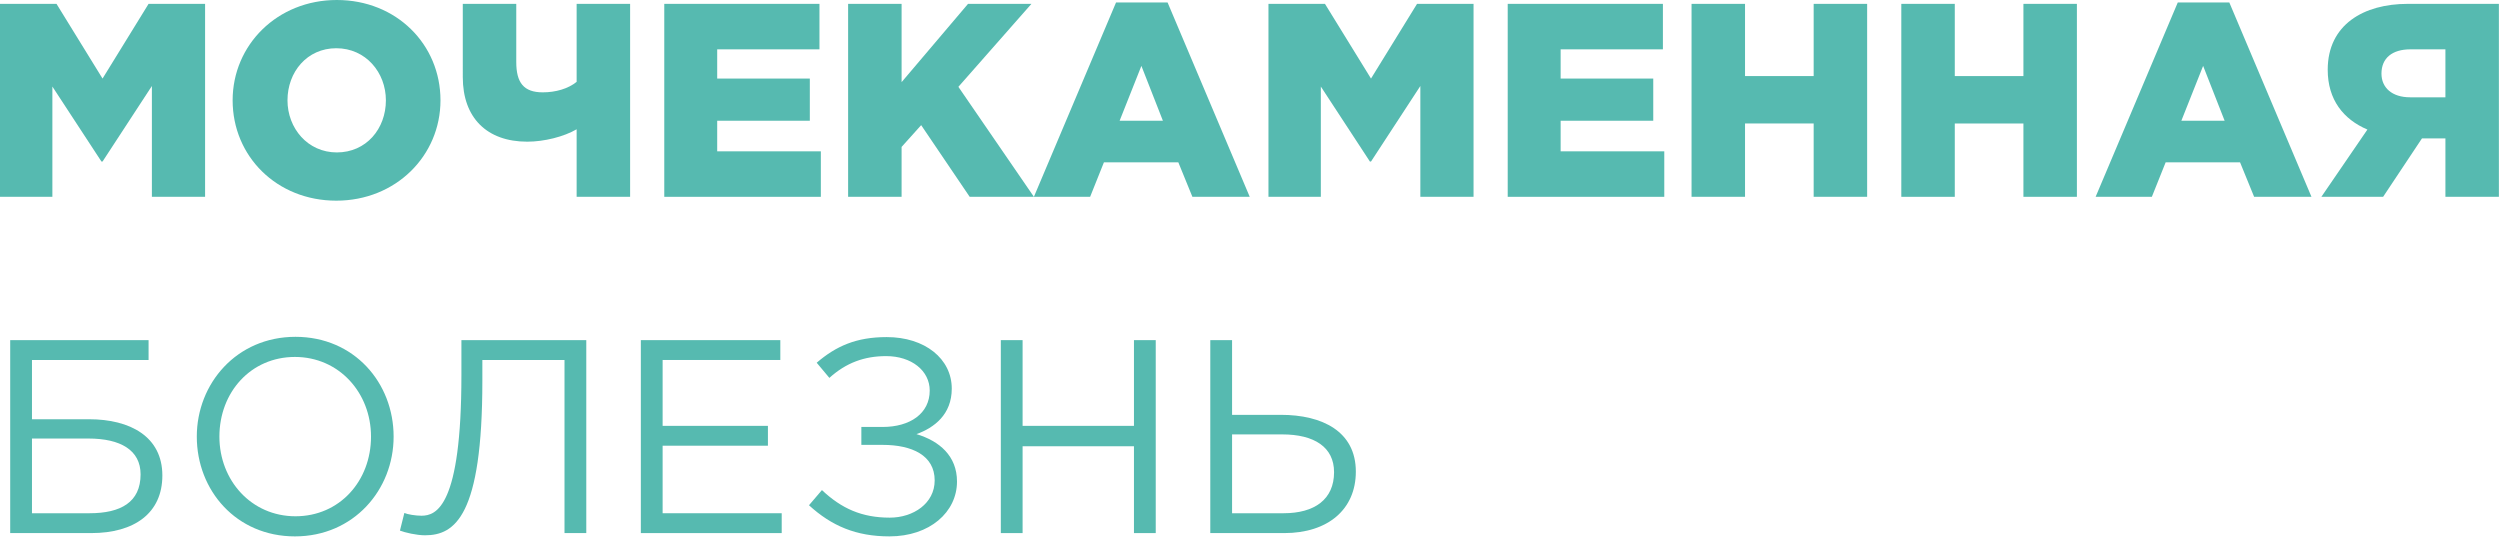 <?xml version="1.0" encoding="UTF-8"?> <!-- Generator: Adobe Illustrator 15.1.0, SVG Export Plug-In --> <svg xmlns="http://www.w3.org/2000/svg" xmlns:xlink="http://www.w3.org/1999/xlink" xmlns:a="http://ns.adobe.com/AdobeSVGViewerExtensions/3.0/" x="0px" y="0px" width="907px" height="195px" viewBox="0 0 907 195" xml:space="preserve"> <defs> </defs> <path fill="#56BAB0" d="M0,1.4h20.501l16.701,27.102L53.903,1.4h20.501v70.004H55.104 v-40.203L37.202,58.604h-0.399L19.001,31.402v40.002H0V1.4z"></path> <path fill="#56BAB0" d="M84.399,36.402C84.399,16.301,100.601,0,122.202,0 s37.603,16.1,37.603,36.402c0,20.1-16.201,36.402-37.803,36.402 S84.399,56.703,84.399,36.402z M140.003,36.402c0-10.102-7.3-18.902-18.001-18.902 c-10.601,0-17.701,8.602-17.701,18.902c0,10.1,7.301,18.9,17.901,18.9 C132.902,55.303,140.003,46.703,140.003,36.402z"></path> <path fill="#56BAB0" d="M209.202,46.902c-4.601,2.699-11.801,4.5-17.901,4.5 c-14.701,0-23.401-8.701-23.401-23.4V1.4h19.401V22.5 c0,7.502,2.7,11.002,9.601,11.002c4.7,0,9.2-1.301,12.301-3.801V1.4 h19.401v70.004h-19.401V46.902z"></path> <path fill="#56BAB0" d="M240.999,1.4h56.304v16.5h-37.103v10.602h33.603v15.301h-33.603 v11.1h37.603v16.502h-56.804V1.4z"></path> <path fill="#56BAB0" d="M307.698,1.4h19.401v28.4l24.102-28.4h23.001l-26.501,30.102 l27.401,39.902h-23.302l-17.601-26.002l-7.101,7.9v18.102h-19.401V1.4z"></path> <path fill="#56BAB0" d="M404.899,0.9h18.7l29.803,70.504h-20.802L427.5,58.902h-27.001 l-5.001,12.502h-20.401L404.899,0.9z M421.9,43.803l-7.801-19.902l-7.9,19.902 H421.9z"></path> <path fill="#56BAB0" d="M460.197,1.4h20.501l16.701,27.102l16.701-27.102h20.501v70.004 h-19.301v-40.203l-17.901,27.402H497l-17.802-27.201v40.002h-19.001V1.4z"></path> <path fill="#56BAB0" d="M546.997,1.4h56.304v16.5h-37.103v10.602h33.603v15.301h-33.603 v11.1h37.603v16.502h-56.804V1.4z"></path> <path fill="#56BAB0" d="M613.696,1.4h19.401v26.201h24.901V1.4h19.401v70.004h-19.401 V44.803h-24.901v26.602h-19.401V1.4z"></path> <path fill="#56BAB0" d="M689.795,1.4h19.401v26.201h24.901V1.4h19.401v70.004h-19.401 V44.803h-24.901v26.602h-19.401V1.4z"></path> <path fill="#56BAB0" d="M790.095,0.9h18.701l29.803,70.504H817.797l-5.101-12.502h-27.001 l-5.001,12.502h-20.401L790.095,0.9z M807.097,43.803l-7.801-19.902l-7.9,19.902 H807.097z"></path> <path fill="#56BAB0" d="M858.895,47.002c-8.7-3.699-14.4-10.801-14.4-21.701 c0-16.4,13.101-23.9,29.001-23.9h33.103v70.004h-19.401V50.203h-8.501 l-14.101,21.201h-22.401L858.895,47.002z M887.196,35.301V17.9h-12.701 c-6.5,0-10.5,3.1-10.5,8.801c0,5.1,3.8,8.6,10.4,8.6H887.196z"></path> <path fill="#56BAB0" d="M3.7,123.4h50.203v7.199H11.601v21.502h20.701 c14.901,0,26.602,6.301,26.602,20.4c0,13.701-10.2,20.902-25.801,20.902H3.7 V123.4z M32.502,186.203c11.301,0,18.501-4,18.501-14.102c0-8.799-7.3-13-18.9-13 H11.601v27.102H32.502z"></path> <path fill="#56BAB0" d="M71.399,158.402c0-19.303,14.501-36.203,35.802-36.203 c21.302,0,35.603,16.701,35.603,36.203c0,19.301-14.501,36.201-35.803,36.201 C85.7,194.604,71.399,177.902,71.399,158.402z M134.603,158.402 C134.603,142.5,123.002,129.5,107.001,129.5s-27.401,12.801-27.401,28.902 c0,15.9,11.601,28.9,27.602,28.9S134.603,174.502,134.603,158.402z"></path> <path fill="#56BAB0" d="M145.099,192.504l1.6-6.4c1.101,0.5,4.001,1,6.201,1 c5.4,0,14.501-3.301,14.501-51.004v-12.699h45.303v70.004h-7.901v-62.805H175v7.602 c0,49.102-10,56.002-20.801,56.002C151.099,194.203,146.898,193.203,145.099,192.504z"></path> <path fill="#56BAB0" d="M232.498,123.4h50.604v7.199h-42.703v23.902h38.202v7.199h-38.202 v24.502h43.203v7.201h-51.104V123.4z"></path> <path fill="#56BAB0" d="M293.498,183.303l4.7-5.5c7.101,6.701,14.501,10,24.602,10 c8.601,0,16.301-5.199,16.301-13.5c0-9.102-8.2-12.9-18.901-12.9h-7.7v-6.5 h7.7c10.001,0,17.102-4.9,17.102-13.201c0-7.201-6.601-12.502-15.801-12.502 c-7.901,0-14.501,2.4-20.602,7.9l-4.601-5.5c7.001-6,14.301-9.301,25.401-9.301 c13.901,0,23.602,7.9,23.602,18.701c0,9.4-6.4,14.201-12.801,16.502 c8.301,2.5,14.701,7.9,14.701,17.201c0,11.1-9.9,19.9-24.502,19.9 C310.599,194.604,301.698,190.803,293.498,183.303z"></path> <path fill="#56BAB0" d="M363.097,123.4h7.9v31.102h40.402v-31.102h7.901v70.004h-7.901 v-31.502h-40.402v31.502h-7.9V123.4z"></path> <path fill="#56BAB0" d="M439.096,123.4h7.9v27.102h17.701c15.001,0,27.202,6,27.202,20.6 c0,13.701-10.101,22.303-26.002,22.303h-26.802V123.4z M465.697,186.203 c11.201,0,18.302-5,18.302-14.9c0-9.102-7.201-13.701-18.802-13.701h-18.201v28.602 H465.697z"></path> </svg> 